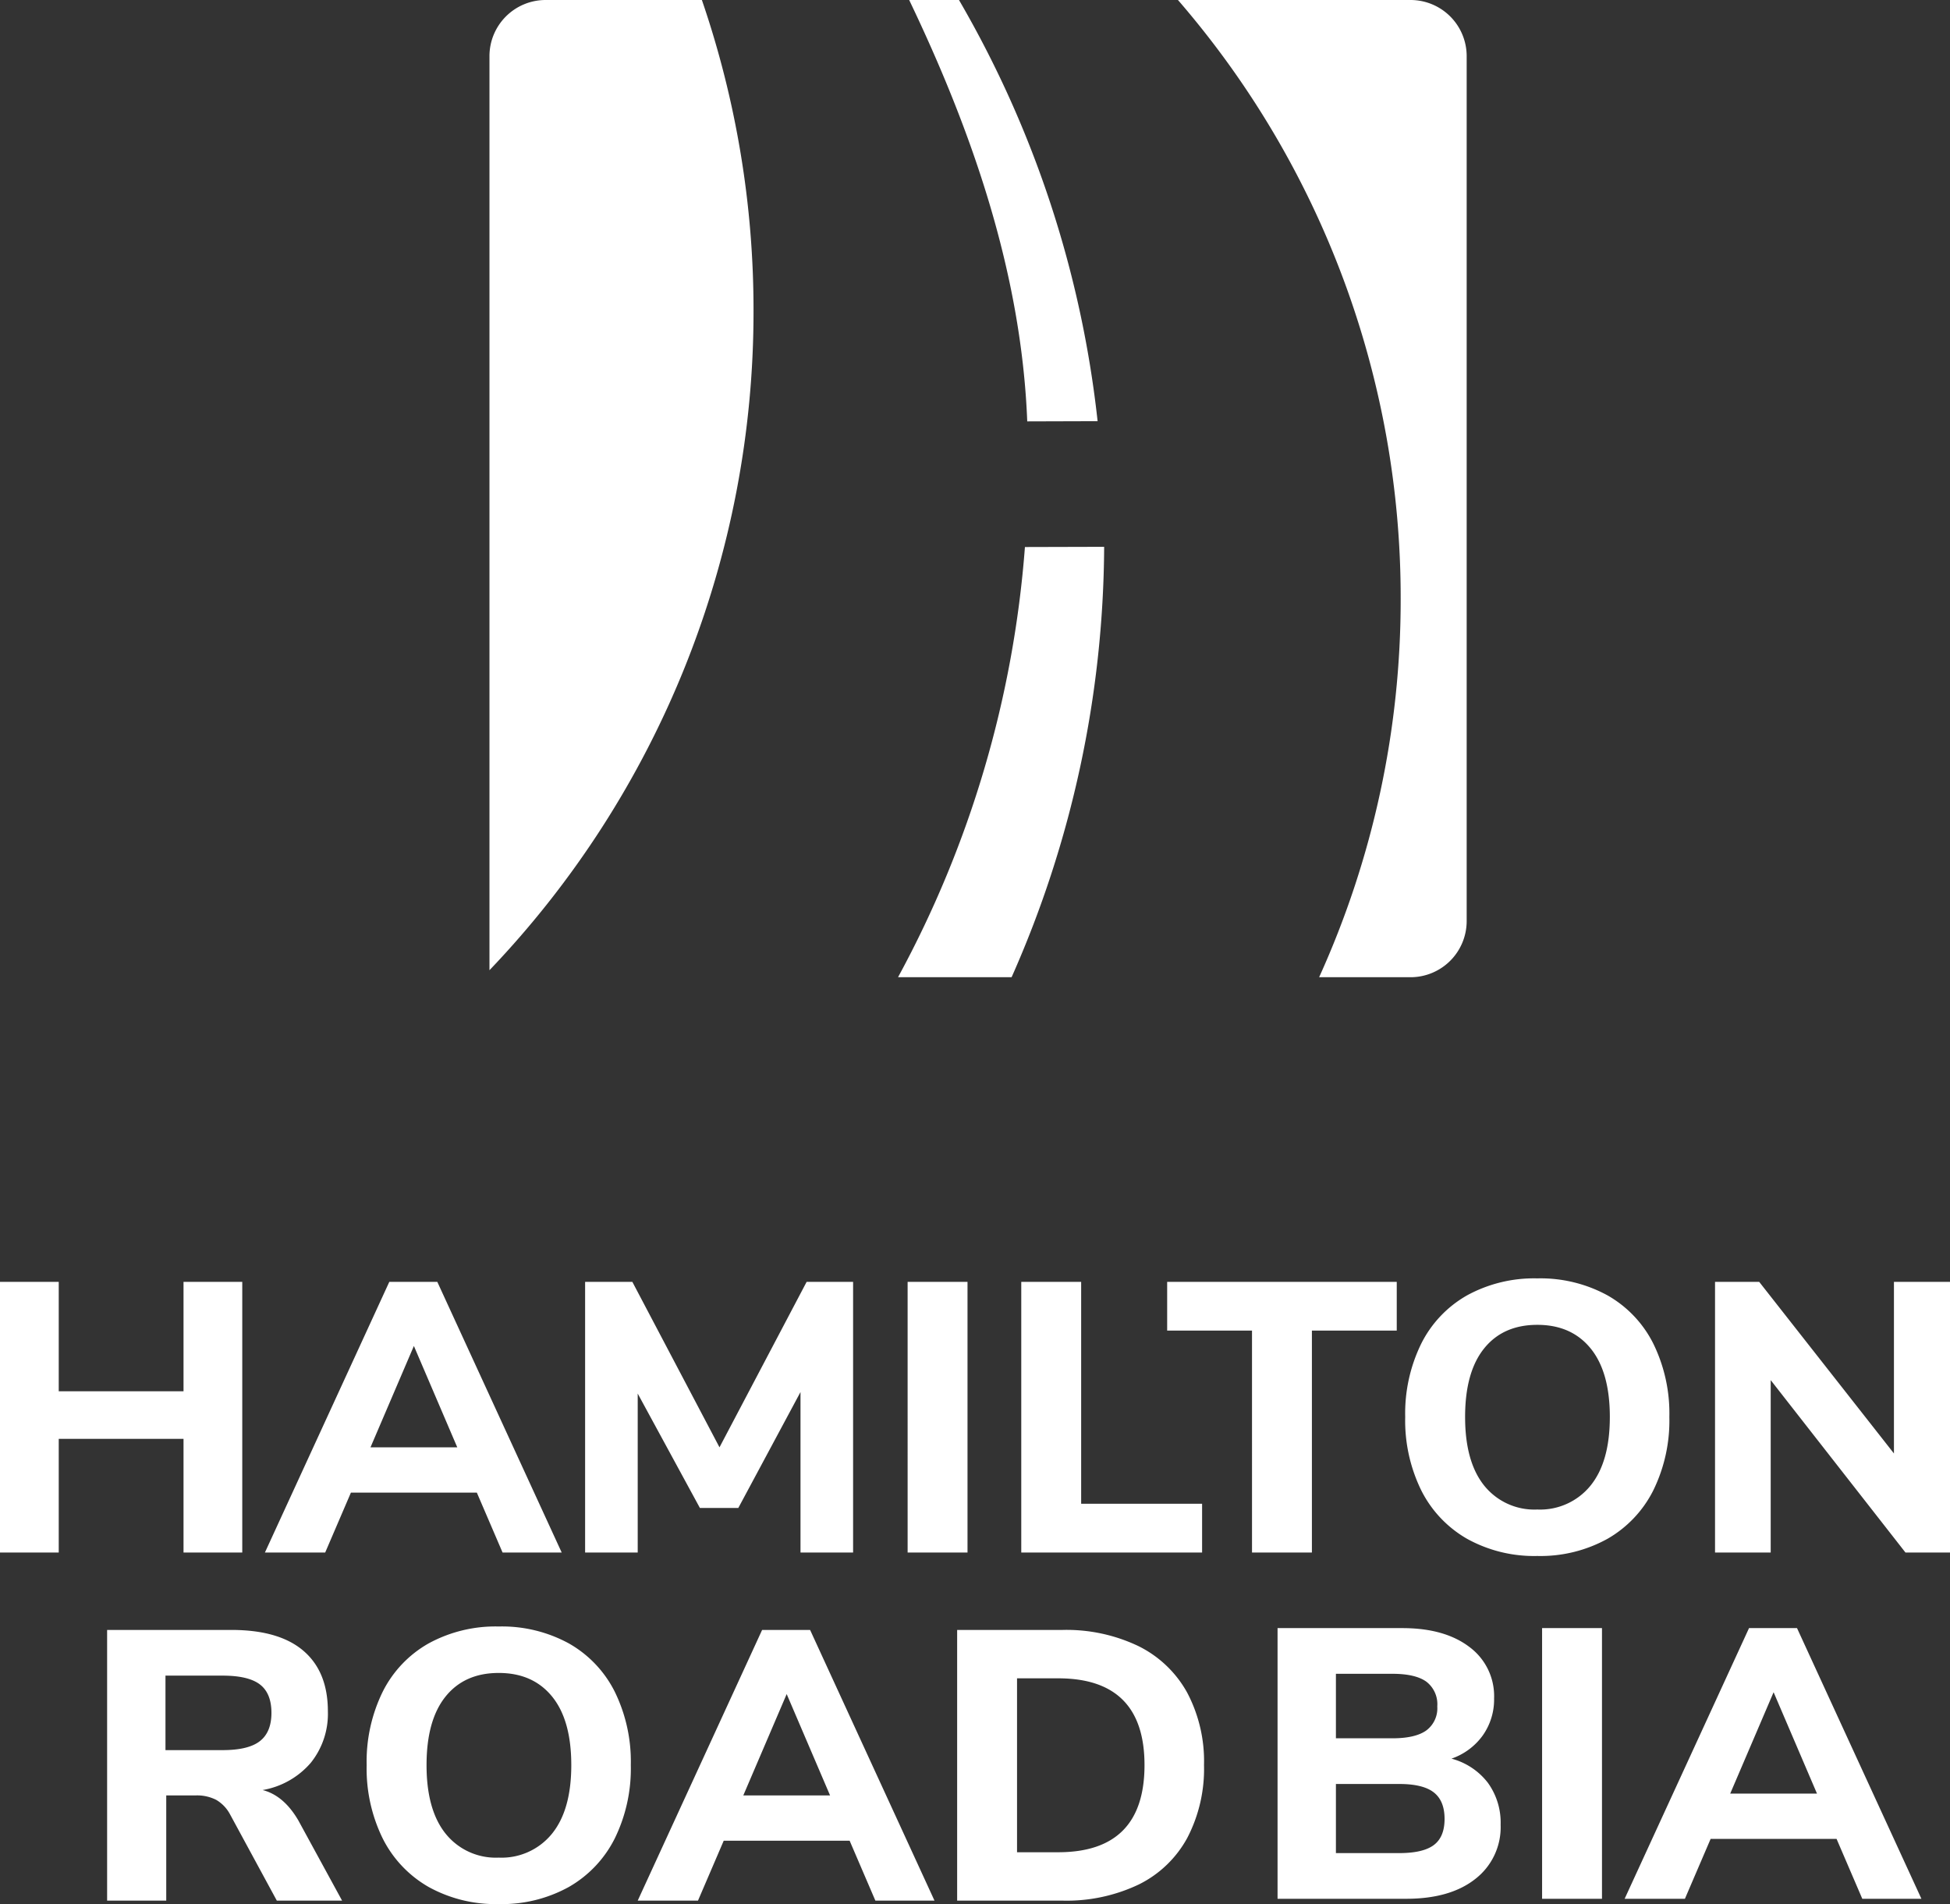 <svg xmlns="http://www.w3.org/2000/svg" width="380.925" height="371.95" viewBox="0 0 380.925 371.95"><rect x="0" y="0" width="380.925" height="371.95" fill="#333333" stroke="none"/><defs><style>.a{fill:#fff;}</style></defs><g transform="translate(-4570.327 2777.932)"><g transform="translate(4565.077 -2777.932)"><g transform="translate(100.865)"><path class="a" d="M4758-2695.616c-1.146-29.4-11.05-57.227-23.063-82.316h9.728a208.521,208.521,0,0,1,27.08,82.275Z" transform="translate(-4652.947 2777.932)"/><path class="a" d="M4773.179-2678.705a209.443,209.443,0,0,1-18.08,84.076h-22.185a208.944,208.944,0,0,0,24.789-84.035Z" transform="translate(-4653.102 2785.523)"/><path class="a" d="M4658.773-2766.962v178.555a186.1,186.1,0,0,0,51.583-128.854,186.468,186.468,0,0,0-10.087-60.671h-30.526A10.969,10.969,0,0,0,4658.773-2766.962Z" transform="translate(-4658.773 2777.932)"/></g><g transform="translate(0 227.275)"><path class="a" d="M52.575-52.875V0H41.1V-22.2H16.725V0H5.25V-52.875H16.725V-31.5H41.1V-52.875ZM98.4-11.7H73.8L68.775,0H57L81.3-52.875h9.375L114.975,0h-11.55Zm-3.825-8.85L86.1-40.35l-8.475,19.8ZM171.9-52.875V0H161.625V-31.35L149.475-8.7h-7.5l-12.15-22.35V0H119.55V-52.875h9.225L145.8-20.55l17.025-32.325Zm10.65,0h11.7V0h-11.7Zm22.2,0h11.7v43.35h23.625V0H204.75Zm45.075,9.525H233.25v-9.525H278.1v9.525H261.525V0h-11.7ZM305.55.675a27.018,27.018,0,0,1-13.687-3.338,22.558,22.558,0,0,1-8.962-9.45,30.956,30.956,0,0,1-3.15-14.362,30.956,30.956,0,0,1,3.15-14.362,22.32,22.32,0,0,1,8.962-9.413,27.262,27.262,0,0,1,13.688-3.3,27.262,27.262,0,0,1,13.688,3.3,22.32,22.32,0,0,1,8.963,9.413,30.956,30.956,0,0,1,3.15,14.362,30.956,30.956,0,0,1-3.15,14.362,22.558,22.558,0,0,1-8.963,9.45A27.018,27.018,0,0,1,305.55.675Zm0-9.075a12.673,12.673,0,0,0,10.388-4.65q3.787-4.65,3.788-13.425t-3.75-13.388q-3.75-4.613-10.425-4.612t-10.387,4.612q-3.713,4.613-3.712,13.388T295.2-13.05A12.566,12.566,0,0,0,305.55-8.4Zm80.625-44.475V0h-8.7L351.15-33.675V0H340.275V-52.875H348.9L375.225-19.35V-52.875ZM72.075,68H59.325l-9.15-16.875a7.162,7.162,0,0,0-2.7-2.812A8.208,8.208,0,0,0,43.5,47.45H37.725V68H26.175V15.125h24.3q9.3,0,14.063,4.088T69.3,31.025a15.279,15.279,0,0,1-3.338,10.05A15.977,15.977,0,0,1,56.55,46.4q4.125,1.05,6.975,5.925ZM48.75,38.6q5.025,0,7.275-1.762t2.25-5.513q0-3.825-2.25-5.55T48.75,24.05H37.575V38.6Zm53.925,30.075a27.018,27.018,0,0,1-13.687-3.338,22.558,22.558,0,0,1-8.963-9.45,30.956,30.956,0,0,1-3.15-14.362,30.956,30.956,0,0,1,3.15-14.362,22.32,22.32,0,0,1,8.963-9.413,27.262,27.262,0,0,1,13.687-3.3,27.262,27.262,0,0,1,13.688,3.3,22.32,22.32,0,0,1,8.962,9.413,30.956,30.956,0,0,1,3.15,14.362,30.956,30.956,0,0,1-3.15,14.362,22.558,22.558,0,0,1-8.962,9.45A27.018,27.018,0,0,1,102.675,68.675Zm0-9.075a12.673,12.673,0,0,0,10.387-4.65q3.788-4.65,3.787-13.425T113.1,28.138q-3.75-4.612-10.425-4.612T92.287,28.138q-3.712,4.612-3.713,13.388t3.75,13.425A12.566,12.566,0,0,0,102.675,59.6Zm68.55-3.3h-24.6L141.6,68H129.825l24.3-52.875H163.5L187.8,68H176.25ZM167.4,47.45l-8.475-19.8-8.475,19.8Zm24.825-32.325h20.55a32.54,32.54,0,0,1,14.85,3.15,21.993,21.993,0,0,1,9.525,9.075,28.7,28.7,0,0,1,3.3,14.175,29.188,29.188,0,0,1-3.263,14.212A21.713,21.713,0,0,1,227.7,64.85,32.721,32.721,0,0,1,212.775,68h-20.55ZM211.95,58.55q16.875,0,16.875-17.025,0-16.95-16.875-16.95h-8.025V58.55Z" transform="translate(0 76)"/><path class="a" d="M-25.875-27.375a13.248,13.248,0,0,1,7.088,4.688,13.263,13.263,0,0,1,2.513,8.212A12.786,12.786,0,0,1-21.187-3.9Q-26.1,0-34.725,0H-59.85V-52.875h24.375q8.25,0,13.088,3.675A11.937,11.937,0,0,1-17.55-39.15a12.17,12.17,0,0,1-2.212,7.238A12.563,12.563,0,0,1-25.875-27.375ZM-48.45-31.35h11.025q4.5,0,6.638-1.538a5.39,5.39,0,0,0,2.138-4.687,5.553,5.553,0,0,0-2.138-4.838q-2.137-1.537-6.638-1.537H-48.45ZM-36.075-8.925q4.65,0,6.75-1.575t2.1-5.1q0-3.525-2.1-5.175t-6.75-1.65H-48.45v13.5Zm27.9-43.95h11.7V0h-11.7ZM49.35-11.7H24.75L19.725,0H7.95l24.3-52.875h9.375L65.925,0H54.375Zm-3.825-8.85L37.05-40.35l-8.475,19.8Z" transform="translate(314.666 143.641)"/></g></g><path class="a" d="M4829.141-2777.932h-45.433a178.3,178.3,0,0,1,43.509,116.977,178.347,178.347,0,0,1-15.929,73.917h17.853a10.97,10.97,0,0,0,10.969-10.969v-168.955A10.969,10.969,0,0,0,4829.141-2777.932Z" transform="translate(16.726)"/></g></svg>
